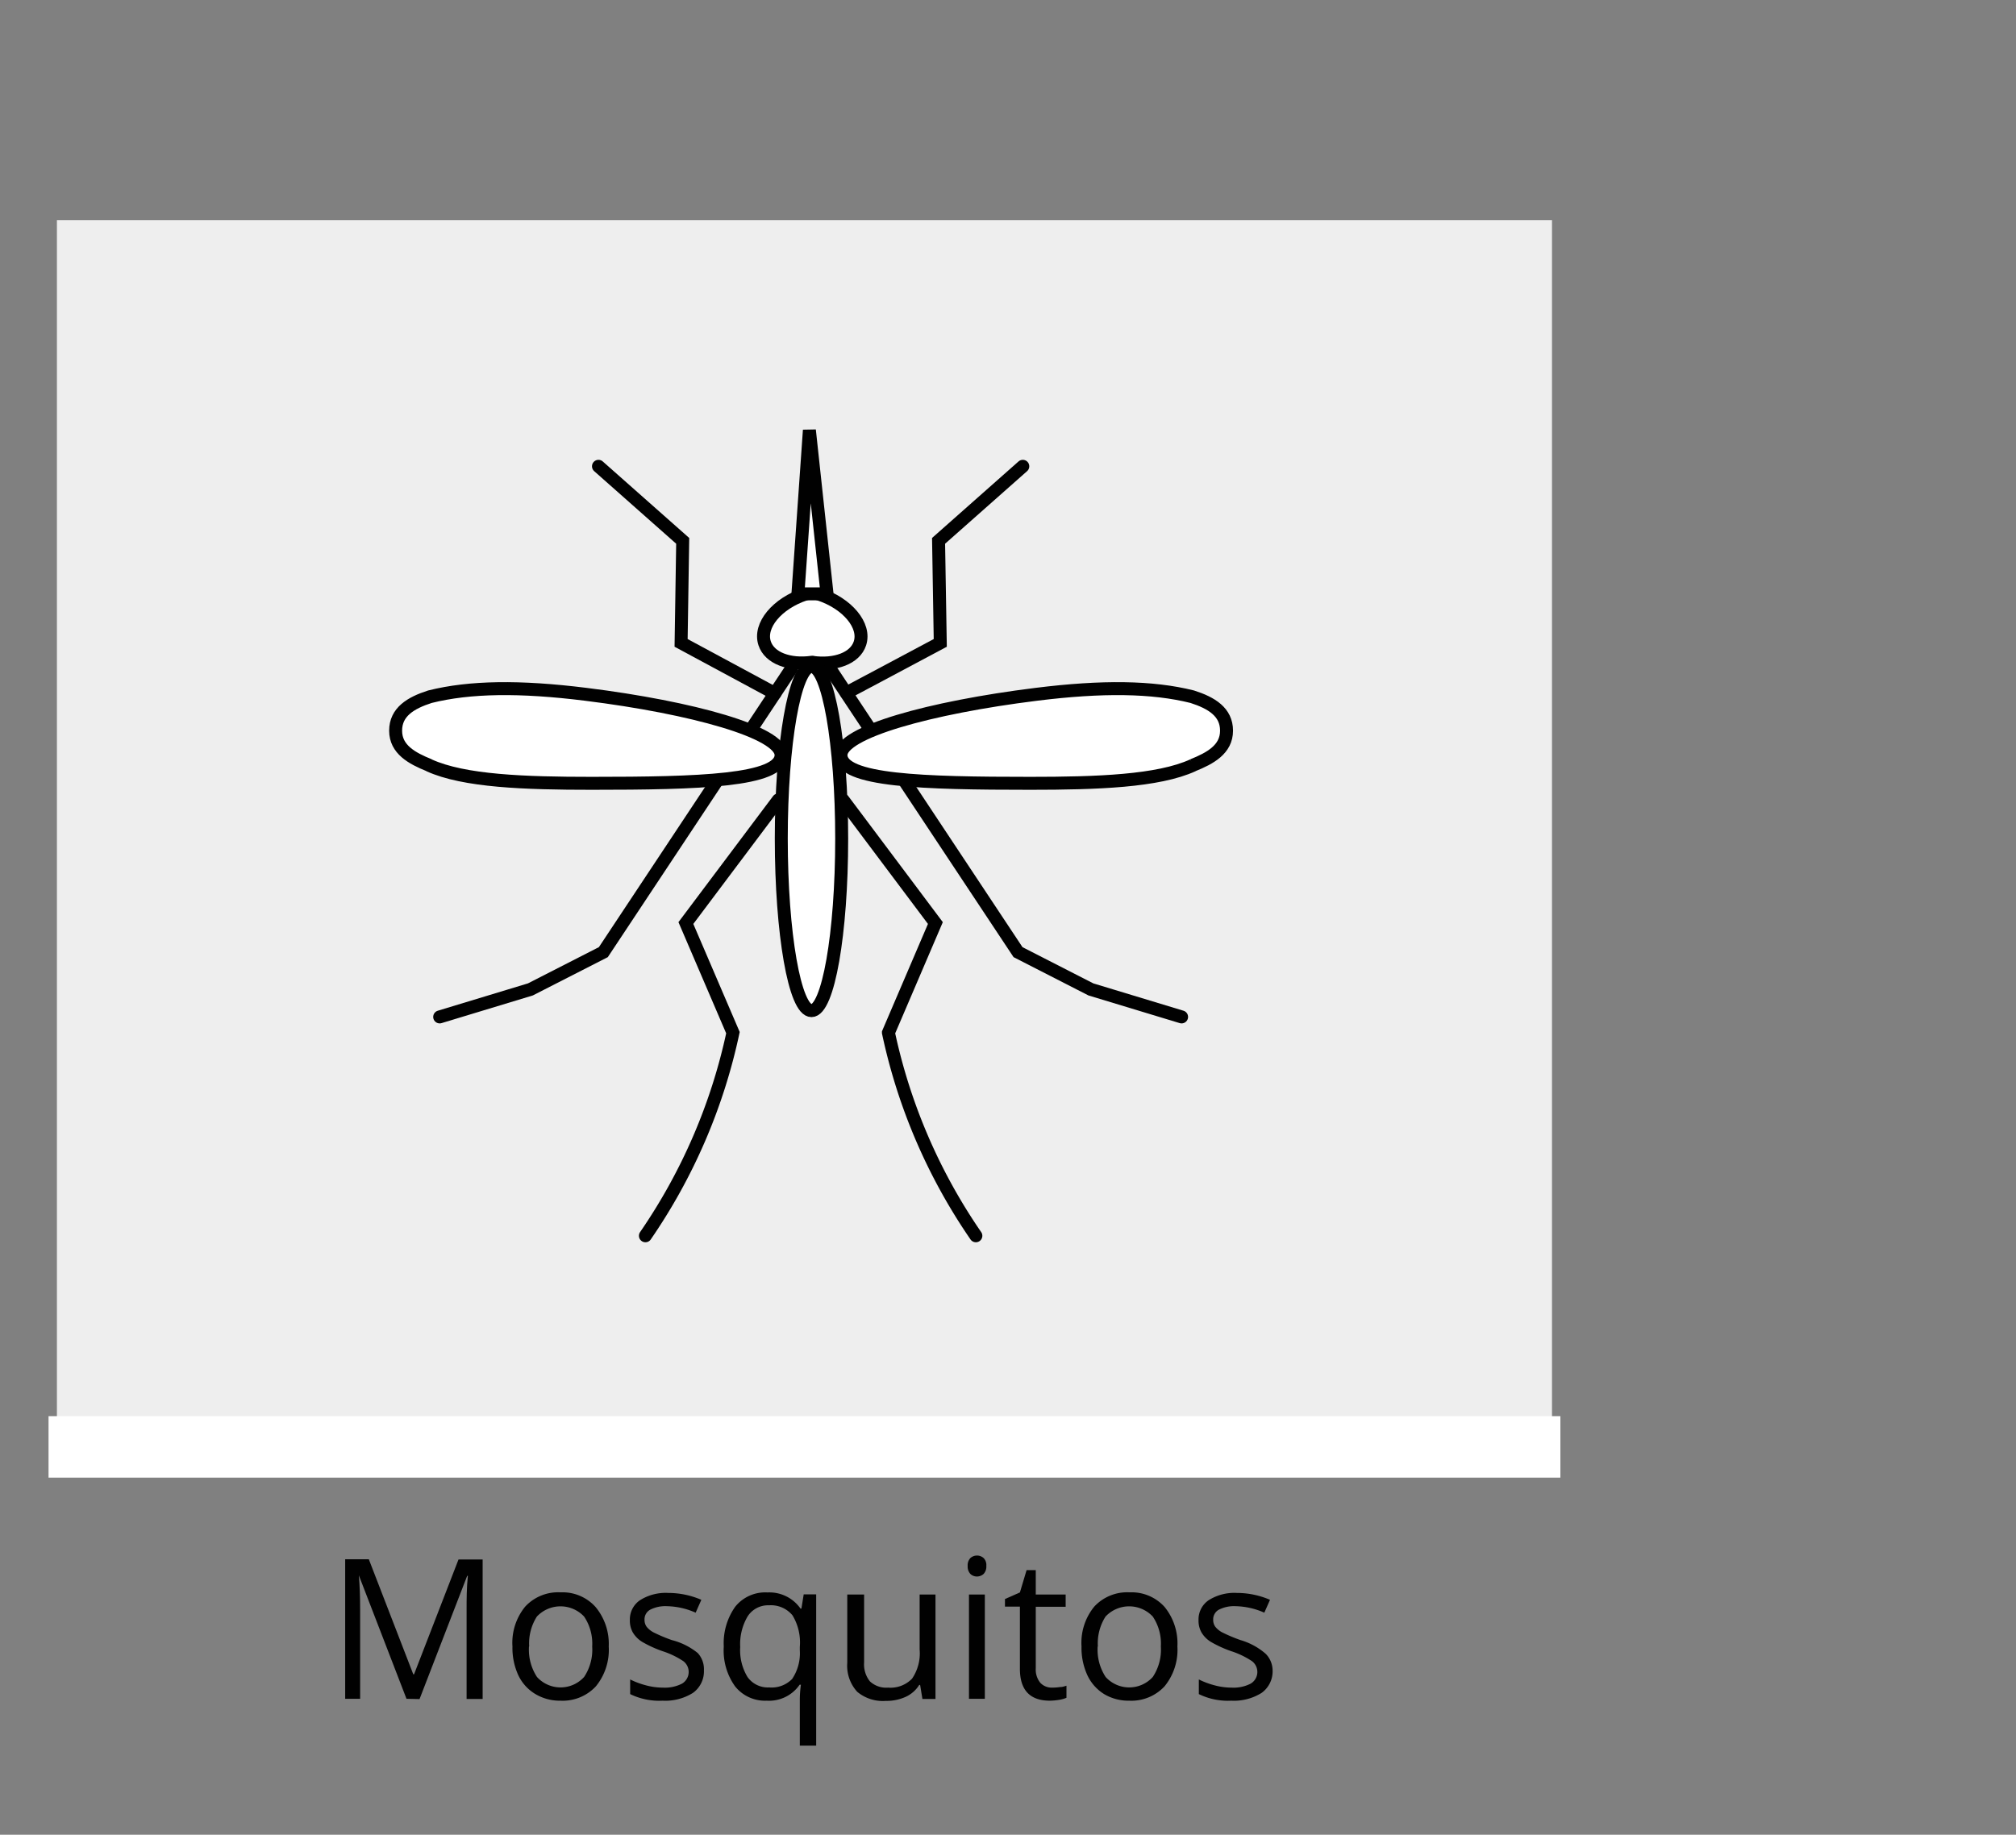 <svg xmlns="http://www.w3.org/2000/svg" viewBox="0 0 202.25 184.1"><rect x="0" y="0" width="202.25" height="184.1" fill="#808080" stroke="none"/><defs><style>.cls-1{fill:#eee;}.cls-2,.cls-4,.cls-5,.cls-7{fill:#fff;}.cls-3{fill:#010101;}.cls-4,.cls-5,.cls-6,.cls-7{stroke:#010101;stroke-width:1.3px;}.cls-4,.cls-6{stroke-linecap:round;}.cls-4{stroke-linejoin:round;}.cls-5,.cls-6{stroke-miterlimit:10;}.cls-6{fill:none;}.cls-7{stroke-linecap:square;stroke-linejoin:bevel;}</style></defs><title>Artboard 1</title><g id="BACKGROUND"><rect class="cls-1" x="5.71" y="22.1" width="149.99" height="120.33"/><rect class="cls-2" x="4.87" y="142.1" width="151.67" height="6.17"/></g><g id="mosquito"><path class="cls-3" d="M40.78,170.46,36,158.07H36c.09,1,.13,2.14.13,3.5v8.89h-1.5v-14H37L41.46,168h.08L46,156.48h2.42v14H46.81v-9c0-1,0-2.15.13-3.36h-.07l-4.78,12.37Z"/><path class="cls-3" d="M61.07,165.21a5.78,5.78,0,0,1-1.29,4,4.54,4.54,0,0,1-3.56,1.44,4.74,4.74,0,0,1-2.5-.66A4.36,4.36,0,0,1,52,168.1a6.57,6.57,0,0,1-.59-2.89,5.73,5.73,0,0,1,1.28-4,4.5,4.5,0,0,1,3.55-1.43,4.45,4.45,0,0,1,3.5,1.46A5.79,5.79,0,0,1,61.07,165.21Zm-8,0a5,5,0,0,0,.8,3.06,3.19,3.19,0,0,0,4.73,0,4.94,4.94,0,0,0,.81-3.06,4.87,4.87,0,0,0-.81-3,3.25,3.25,0,0,0-4.74,0A5,5,0,0,0,53.09,165.21Z"/><path class="cls-3" d="M70.62,167.6a2.66,2.66,0,0,1-1.09,2.26,5.2,5.2,0,0,1-3.06.79,6.63,6.63,0,0,1-3.25-.66v-1.47a8.2,8.2,0,0,0,1.62.6,6.56,6.56,0,0,0,1.67.22,3.75,3.75,0,0,0,1.91-.4,1.36,1.36,0,0,0,.14-2.25,8.39,8.39,0,0,0-2.07-1,11.58,11.58,0,0,1-2.08-.95,2.81,2.81,0,0,1-.92-.93,2.39,2.39,0,0,1-.3-1.23,2.33,2.33,0,0,1,1-2,4.81,4.81,0,0,1,2.86-.74,8.36,8.36,0,0,1,3.31.69l-.57,1.29a7.44,7.44,0,0,0-2.86-.65,3.34,3.34,0,0,0-1.7.35,1.1,1.1,0,0,0-.57,1,1.17,1.17,0,0,0,.21.71,2.21,2.21,0,0,0,.7.57,16.12,16.12,0,0,0,1.83.77A6.77,6.77,0,0,1,70,165.87,2.39,2.39,0,0,1,70.62,167.6Z"/><path class="cls-3" d="M76.92,170.65a3.84,3.84,0,0,1-3.17-1.43,6.17,6.17,0,0,1-1.14-4,6.33,6.33,0,0,1,1.15-4A3.86,3.86,0,0,1,77,159.79a3.81,3.81,0,0,1,3.31,1.62h.09l.23-1.43h1.25v15.18H80.24v-4.48a10.7,10.7,0,0,1,.11-1.63h-.13A3.72,3.72,0,0,1,76.92,170.65Zm.24-1.33a2.87,2.87,0,0,0,2.31-.85,4.63,4.63,0,0,0,.77-2.87v-.35a5.25,5.25,0,0,0-.74-3.17,2.81,2.81,0,0,0-2.36-1A2.43,2.43,0,0,0,75,162.2a5.46,5.46,0,0,0-.74,3.07,5.17,5.17,0,0,0,.73,3A2.49,2.49,0,0,0,77.16,169.32Z"/><path class="cls-3" d="M86.69,160v6.8a2.73,2.73,0,0,0,.58,1.91,2.39,2.39,0,0,0,1.83.63,3,3,0,0,0,2.4-.9,4.51,4.51,0,0,0,.76-2.93V160h1.59v10.48H92.54l-.23-1.41h-.09a3.13,3.13,0,0,1-1.35,1.19,4.59,4.59,0,0,1-2,.41,4,4,0,0,1-2.87-.91,3.87,3.87,0,0,1-1-2.91V160Z"/><path class="cls-3" d="M97.08,157.14a1.06,1.06,0,0,1,.27-.8,1,1,0,0,1,1.33,0,1,1,0,0,1,.27.79,1.07,1.07,0,0,1-.27.8,1,1,0,0,1-.66.26.94.94,0,0,1-.67-.26A1.07,1.07,0,0,1,97.08,157.14Zm1.72,13.32H97.21V160H98.8Z"/><path class="cls-3" d="M105.55,169.34a5.55,5.55,0,0,0,.82-.06c.26,0,.46-.09.62-.13v1.21a3,3,0,0,1-.76.21,6.35,6.35,0,0,1-.91.08c-2,0-3-1.07-3-3.2v-6.24h-1.5v-.76l1.5-.66.67-2.24h.92V160h3v1.23h-3v6.17a2.12,2.12,0,0,0,.45,1.45A1.56,1.56,0,0,0,105.55,169.34Z"/><path class="cls-3" d="M118.12,165.21a5.78,5.78,0,0,1-1.29,4,4.54,4.54,0,0,1-3.56,1.44,4.74,4.74,0,0,1-2.5-.66,4.43,4.43,0,0,1-1.68-1.89,6.57,6.57,0,0,1-.59-2.89,5.73,5.73,0,0,1,1.28-4,4.5,4.5,0,0,1,3.55-1.43,4.45,4.45,0,0,1,3.5,1.46A5.79,5.79,0,0,1,118.12,165.21Zm-8,0a5,5,0,0,0,.8,3.06,3.19,3.19,0,0,0,4.73,0,4.94,4.94,0,0,0,.81-3.06,4.87,4.87,0,0,0-.81-3,3.25,3.25,0,0,0-4.74,0A5,5,0,0,0,110.14,165.21Z"/><path class="cls-3" d="M127.67,167.6a2.66,2.66,0,0,1-1.09,2.26,5.2,5.2,0,0,1-3.06.79,6.63,6.63,0,0,1-3.25-.66v-1.47a8.2,8.2,0,0,0,1.62.6,6.56,6.56,0,0,0,1.67.22,3.75,3.75,0,0,0,1.91-.4,1.36,1.36,0,0,0,.14-2.25,8.39,8.39,0,0,0-2.07-1,11.58,11.58,0,0,1-2.08-.95,2.81,2.81,0,0,1-.92-.93,2.39,2.39,0,0,1-.3-1.23,2.33,2.33,0,0,1,1-2,4.81,4.81,0,0,1,2.86-.74,8.36,8.36,0,0,1,3.31.69l-.57,1.29a7.44,7.44,0,0,0-2.86-.65,3.34,3.34,0,0,0-1.7.35,1.1,1.1,0,0,0-.57,1,1.17,1.17,0,0,0,.21.71,2.21,2.21,0,0,0,.7.57,16.12,16.12,0,0,0,1.83.77,6.69,6.69,0,0,1,2.52,1.37A2.39,2.39,0,0,1,127.67,167.6Z"/></g><g id="MOSQUITO-2" data-name="MOSQUITO"><path class="cls-4" d="M81.5,66.46c2.29.32,4.28-.41,4.77-1.9.59-1.79-1.25-4-4.09-4.94-.23-.07-.46-.14-.68-.19h0l-.06,0-.64.18c-2.85.94-4.68,3.15-4.09,4.94.49,1.49,2.48,2.22,4.76,1.9h.06Z"/><ellipse class="cls-5" cx="81.41" cy="84.14" rx="3.03" ry="17.27"/><polyline class="cls-6" points="84.91 69.53 94.33 64.51 94.16 54.27 102.61 46.79"/><polyline class="cls-6" points="77.74 69.58 68.33 64.51 68.49 54.27 60.04 46.79"/><polyline class="cls-6" points="79.38 67.11 60.53 95.54 53.21 99.28 44.11 102.04"/><polyline class="cls-6" points="83.28 67.11 102.13 95.54 109.44 99.28 118.54 102.04"/><path class="cls-6" d="M78.08,80.27,68.81,92.62l4.72,11A56.87,56.87,0,0,1,64.75,124"/><path class="cls-6" d="M84.58,80.27l9.26,12.35-4.71,11A56.74,56.74,0,0,0,97.9,124"/><path class="cls-5" d="M43.07,76.79c-1.74-.7-3.38-1.59-3.38-3.47s1.51-2.79,3.44-3.41c4-1,9-1.07,15.65-.24C69.46,71,78.36,73.48,78.36,75.76c0,2.6-8.25,2.84-19,2.84-6.68,0-12.82-.21-16.32-1.81"/><path class="cls-5" d="M119.66,76.79c1.74-.7,3.39-1.59,3.39-3.47s-1.51-2.79-3.44-3.41c-4-1-9-1.07-15.66-.24C93.27,71,84.37,73.48,84.37,75.76c0,2.6,8.25,2.84,19,2.84,6.68,0,12.82-.21,16.31-1.81"/><polygon class="cls-7" points="80.05 59.59 82.97 59.59 81.2 43.16 80.05 59.59"/></g></svg>